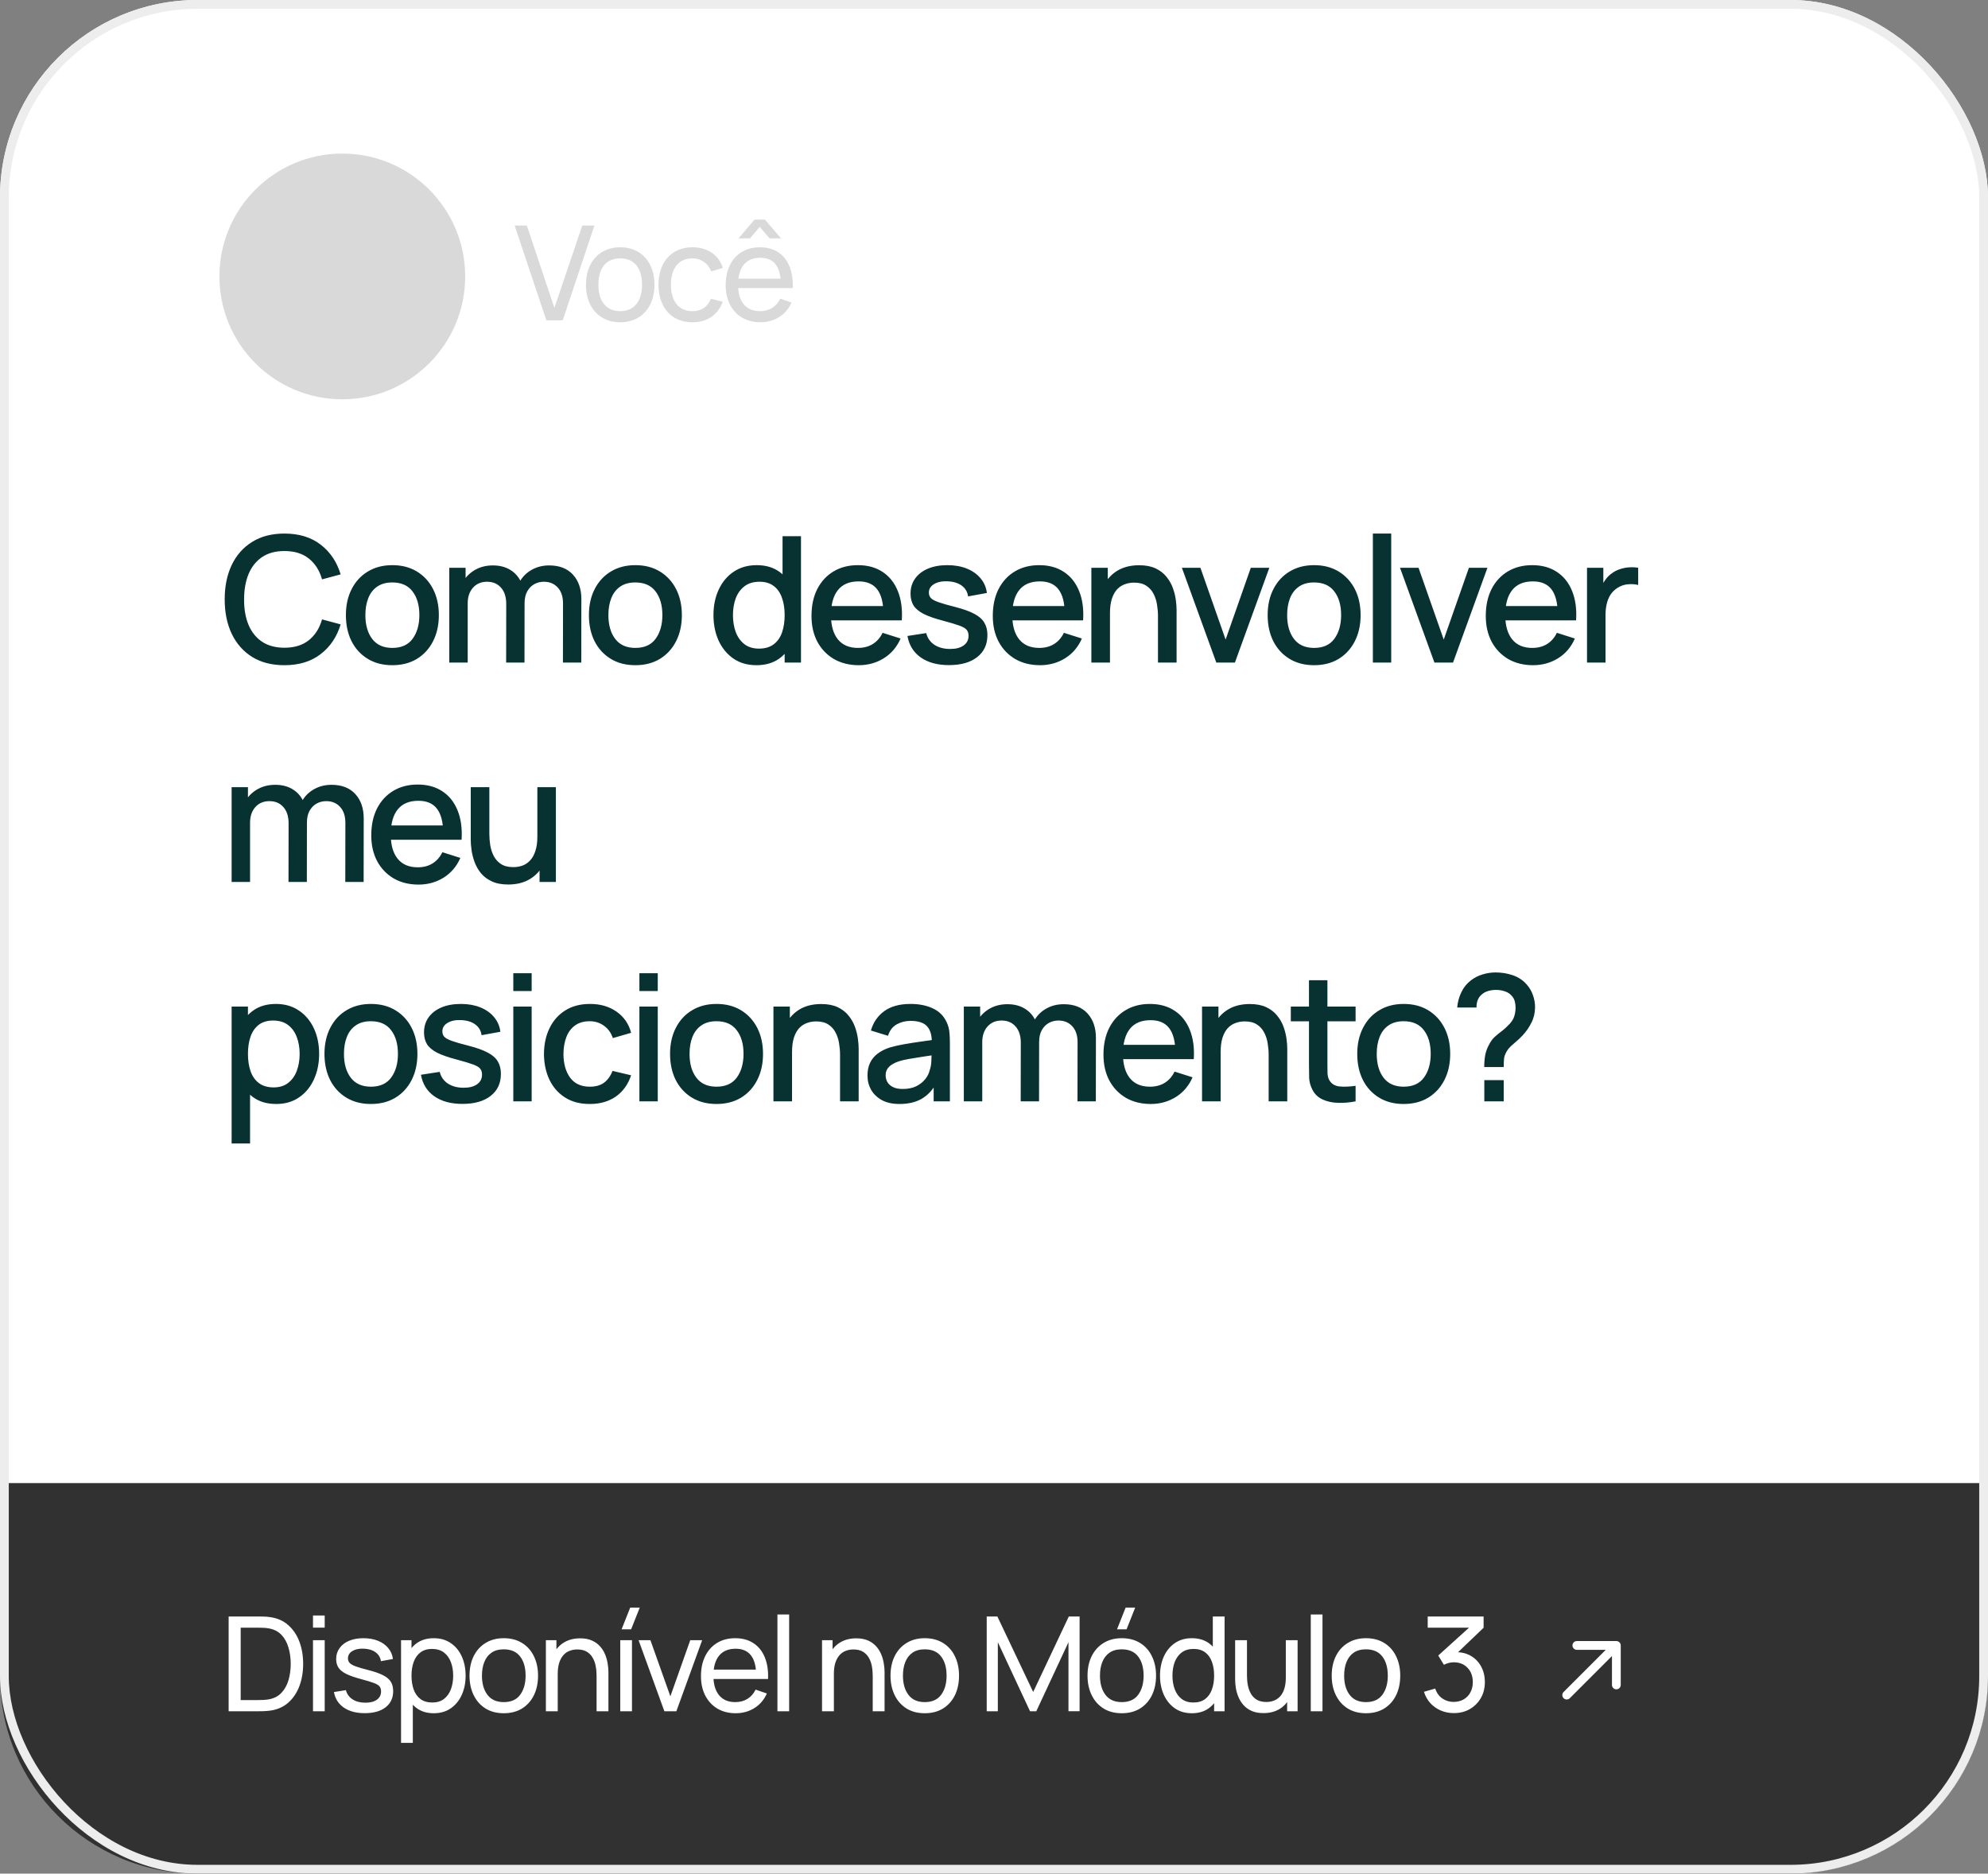 <svg xmlns="http://www.w3.org/2000/svg" width="453" height="427" viewBox="0 0 453 427" fill="none"><rect x="0" y="0" width="453" height="427" fill="#808080" stroke="none"/><rect width="453" height="427" rx="45" fill="white"></rect><path d="M64.82 151.6C61.94 151.6 59.487 150.973 57.46 149.72C55.433 148.453 53.88 146.693 52.8 144.44C51.733 142.187 51.2 139.573 51.2 136.6C51.2 133.627 51.733 131.013 52.8 128.76C53.88 126.507 55.433 124.753 57.46 123.5C59.487 122.233 61.94 121.6 64.82 121.6C68.14 121.6 70.887 122.44 73.06 124.12C75.247 125.8 76.767 128.06 77.62 130.9L73.38 132.04C72.82 130.027 71.82 128.447 70.38 127.3C68.953 126.153 67.1 125.58 64.82 125.58C62.78 125.58 61.08 126.04 59.72 126.96C58.36 127.88 57.333 129.167 56.64 130.82C55.96 132.473 55.62 134.4 55.62 136.6C55.607 138.8 55.94 140.727 56.62 142.38C57.313 144.033 58.34 145.32 59.7 146.24C61.073 147.16 62.78 147.62 64.82 147.62C67.1 147.62 68.953 147.047 70.38 145.9C71.82 144.74 72.82 143.16 73.38 141.16L77.62 142.3C76.767 145.14 75.247 147.4 73.06 149.08C70.887 150.76 68.14 151.6 64.82 151.6ZM89.399 151.6C87.239 151.6 85.365 151.113 83.779 150.14C82.192 149.167 80.965 147.827 80.099 146.12C79.245 144.4 78.819 142.42 78.819 140.18C78.819 137.927 79.259 135.947 80.139 134.24C81.019 132.52 82.252 131.187 83.839 130.24C85.425 129.28 87.279 128.8 89.399 128.8C91.559 128.8 93.432 129.287 95.019 130.26C96.605 131.233 97.832 132.573 98.699 134.28C99.565 135.987 99.999 137.953 99.999 140.18C99.999 142.433 99.559 144.42 98.679 146.14C97.812 147.847 96.585 149.187 94.999 150.16C93.412 151.12 91.545 151.6 89.399 151.6ZM89.399 147.66C91.465 147.66 93.005 146.967 94.019 145.58C95.045 144.18 95.559 142.38 95.559 140.18C95.559 137.927 95.039 136.127 93.999 134.78C92.972 133.42 91.439 132.74 89.399 132.74C87.999 132.74 86.845 133.06 85.939 133.7C85.032 134.327 84.359 135.2 83.919 136.32C83.479 137.427 83.259 138.713 83.259 140.18C83.259 142.447 83.779 144.26 84.819 145.62C85.859 146.98 87.385 147.66 89.399 147.66ZM128.274 151L128.294 137.54C128.294 135.98 127.894 134.767 127.094 133.9C126.294 133.02 125.24 132.58 123.934 132.58C123.134 132.58 122.4 132.767 121.734 133.14C121.08 133.5 120.547 134.047 120.134 134.78C119.734 135.5 119.534 136.407 119.534 137.5L117.514 136.48C117.487 134.96 117.807 133.627 118.474 132.48C119.154 131.333 120.074 130.447 121.234 129.82C122.394 129.18 123.694 128.86 125.134 128.86C127.467 128.86 129.274 129.56 130.554 130.96C131.834 132.36 132.474 134.22 132.474 136.54L132.454 151H128.274ZM102.374 151V129.4H106.094V135.64H106.574V151H102.374ZM115.334 151L115.354 137.62C115.354 136.047 114.954 134.813 114.154 133.92C113.367 133.027 112.307 132.58 110.974 132.58C109.654 132.58 108.587 133.033 107.774 133.94C106.974 134.847 106.574 136.033 106.574 137.5L104.574 136.22C104.574 134.807 104.914 133.547 105.594 132.44C106.274 131.333 107.194 130.46 108.354 129.82C109.514 129.18 110.827 128.86 112.294 128.86C113.827 128.86 115.134 129.187 116.214 129.84C117.294 130.48 118.114 131.38 118.674 132.54C119.247 133.7 119.534 135.047 119.534 136.58L119.514 151H115.334ZM144.774 151.6C142.614 151.6 140.74 151.113 139.154 150.14C137.567 149.167 136.34 147.827 135.474 146.12C134.62 144.4 134.194 142.42 134.194 140.18C134.194 137.927 134.634 135.947 135.514 134.24C136.394 132.52 137.627 131.187 139.214 130.24C140.8 129.28 142.654 128.8 144.774 128.8C146.934 128.8 148.807 129.287 150.394 130.26C151.98 131.233 153.207 132.573 154.074 134.28C154.94 135.987 155.374 137.953 155.374 140.18C155.374 142.433 154.934 144.42 154.054 146.14C153.187 147.847 151.96 149.187 150.374 150.16C148.787 151.12 146.92 151.6 144.774 151.6ZM144.774 147.66C146.84 147.66 148.38 146.967 149.394 145.58C150.42 144.18 150.934 142.38 150.934 140.18C150.934 137.927 150.414 136.127 149.374 134.78C148.347 133.42 146.814 132.74 144.774 132.74C143.374 132.74 142.22 133.06 141.314 133.7C140.407 134.327 139.734 135.2 139.294 136.32C138.854 137.427 138.634 138.713 138.634 140.18C138.634 142.447 139.154 144.26 140.194 145.62C141.234 146.98 142.76 147.66 144.774 147.66ZM172.357 151.6C170.343 151.6 168.603 151.1 167.137 150.1C165.683 149.1 164.557 147.74 163.757 146.02C162.97 144.287 162.577 142.34 162.577 140.18C162.577 138.007 162.977 136.067 163.777 134.36C164.577 132.64 165.71 131.287 167.177 130.3C168.657 129.3 170.41 128.8 172.437 128.8C174.477 128.8 176.19 129.3 177.577 130.3C178.977 131.287 180.03 132.64 180.737 134.36C181.457 136.08 181.817 138.02 181.817 140.18C181.817 142.34 181.457 144.28 180.737 146C180.017 147.72 178.957 149.087 177.557 150.1C176.157 151.1 174.423 151.6 172.357 151.6ZM172.937 147.82C174.31 147.82 175.43 147.493 176.297 146.84C177.163 146.187 177.797 145.287 178.197 144.14C178.597 142.993 178.797 141.673 178.797 140.18C178.797 138.687 178.59 137.367 178.177 136.22C177.777 135.073 177.15 134.18 176.297 133.54C175.457 132.9 174.383 132.58 173.077 132.58C171.69 132.58 170.55 132.92 169.657 133.6C168.763 134.28 168.097 135.193 167.657 136.34C167.23 137.487 167.017 138.767 167.017 140.18C167.017 141.607 167.23 142.9 167.657 144.06C168.097 145.207 168.75 146.12 169.617 146.8C170.497 147.48 171.603 147.82 172.937 147.82ZM178.797 151V135.46H178.317V122.2H182.517V151H178.797ZM195.693 151.6C193.546 151.6 191.659 151.133 190.033 150.2C188.419 149.253 187.159 147.94 186.252 146.26C185.359 144.567 184.913 142.607 184.913 140.38C184.913 138.02 185.353 135.973 186.233 134.24C187.126 132.507 188.366 131.167 189.953 130.22C191.539 129.273 193.386 128.8 195.493 128.8C197.693 128.8 199.566 129.313 201.113 130.34C202.659 131.353 203.813 132.8 204.573 134.68C205.346 136.56 205.653 138.793 205.493 141.38H201.313V139.86C201.286 137.353 200.806 135.5 199.873 134.3C198.953 133.1 197.546 132.5 195.653 132.5C193.559 132.5 191.986 133.16 190.933 134.48C189.879 135.8 189.353 137.707 189.353 140.2C189.353 142.573 189.879 144.413 190.933 145.72C191.986 147.013 193.506 147.66 195.493 147.66C196.799 147.66 197.926 147.367 198.873 146.78C199.833 146.18 200.579 145.327 201.113 144.22L205.213 145.52C204.373 147.453 203.099 148.953 201.393 150.02C199.686 151.073 197.786 151.6 195.693 151.6ZM187.993 141.38V138.12H203.412V141.38H187.993ZM216.24 151.58C213.613 151.58 211.473 151 209.82 149.84C208.166 148.68 207.153 147.047 206.78 144.94L211.06 144.28C211.326 145.4 211.94 146.287 212.9 146.94C213.873 147.58 215.08 147.9 216.52 147.9C217.826 147.9 218.846 147.633 219.58 147.1C220.326 146.567 220.7 145.833 220.7 144.9C220.7 144.353 220.566 143.913 220.3 143.58C220.046 143.233 219.506 142.907 218.68 142.6C217.853 142.293 216.593 141.913 214.9 141.46C213.046 140.98 211.573 140.467 210.48 139.92C209.4 139.36 208.626 138.713 208.16 137.98C207.706 137.233 207.48 136.333 207.48 135.28C207.48 133.973 207.826 132.833 208.52 131.86C209.213 130.887 210.186 130.133 211.44 129.6C212.706 129.067 214.186 128.8 215.88 128.8C217.533 128.8 219.006 129.06 220.3 129.58C221.593 130.1 222.64 130.84 223.44 131.8C224.24 132.747 224.72 133.86 224.88 135.14L220.6 135.92C220.453 134.88 219.966 134.06 219.14 133.46C218.313 132.86 217.24 132.533 215.92 132.48C214.653 132.427 213.626 132.64 212.84 133.12C212.053 133.587 211.66 134.233 211.66 135.06C211.66 135.54 211.806 135.947 212.1 136.28C212.406 136.613 212.993 136.933 213.86 137.24C214.726 137.547 216.006 137.913 217.7 138.34C219.513 138.807 220.953 139.327 222.02 139.9C223.086 140.46 223.846 141.133 224.3 141.92C224.766 142.693 225 143.633 225 144.74C225 146.873 224.22 148.547 222.66 149.76C221.113 150.973 218.973 151.58 216.24 151.58ZM237.005 151.6C234.858 151.6 232.972 151.133 231.345 150.2C229.732 149.253 228.472 147.94 227.565 146.26C226.672 144.567 226.225 142.607 226.225 140.38C226.225 138.02 226.665 135.973 227.545 134.24C228.438 132.507 229.678 131.167 231.265 130.22C232.852 129.273 234.698 128.8 236.805 128.8C239.005 128.8 240.878 129.313 242.425 130.34C243.972 131.353 245.125 132.8 245.885 134.68C246.658 136.56 246.965 138.793 246.805 141.38H242.625V139.86C242.598 137.353 242.118 135.5 241.185 134.3C240.265 133.1 238.858 132.5 236.965 132.5C234.872 132.5 233.298 133.16 232.245 134.48C231.192 135.8 230.665 137.707 230.665 140.2C230.665 142.573 231.192 144.413 232.245 145.72C233.298 147.013 234.818 147.66 236.805 147.66C238.112 147.66 239.238 147.367 240.185 146.78C241.145 146.18 241.892 145.327 242.425 144.22L246.525 145.52C245.685 147.453 244.412 148.953 242.705 150.02C240.998 151.073 239.098 151.6 237.005 151.6ZM229.305 141.38V138.12H244.725V141.38H229.305ZM263.866 151V140.38C263.866 139.54 263.793 138.68 263.646 137.8C263.513 136.907 263.246 136.08 262.846 135.32C262.46 134.56 261.906 133.947 261.186 133.48C260.48 133.013 259.553 132.78 258.406 132.78C257.66 132.78 256.953 132.907 256.286 133.16C255.62 133.4 255.033 133.793 254.526 134.34C254.033 134.887 253.64 135.607 253.346 136.5C253.066 137.393 252.926 138.48 252.926 139.76L250.326 138.78C250.326 136.82 250.693 135.093 251.426 133.6C252.16 132.093 253.213 130.92 254.586 130.08C255.96 129.24 257.62 128.82 259.566 128.82C261.06 128.82 262.313 129.06 263.326 129.54C264.34 130.02 265.16 130.653 265.786 131.44C266.426 132.213 266.913 133.06 267.246 133.98C267.58 134.9 267.806 135.8 267.926 136.68C268.046 137.56 268.106 138.333 268.106 139V151H263.866ZM248.686 151V129.4H252.426V135.64H252.926V151H248.686ZM277.156 151L269.316 129.4H273.536L279.276 145.76L285.016 129.4H289.236L281.396 151H277.156ZM299.438 151.6C297.278 151.6 295.404 151.113 293.818 150.14C292.231 149.167 291.004 147.827 290.138 146.12C289.284 144.4 288.858 142.42 288.858 140.18C288.858 137.927 289.298 135.947 290.178 134.24C291.058 132.52 292.291 131.187 293.878 130.24C295.464 129.28 297.318 128.8 299.438 128.8C301.598 128.8 303.471 129.287 305.058 130.26C306.644 131.233 307.871 132.573 308.738 134.28C309.604 135.987 310.038 137.953 310.038 140.18C310.038 142.433 309.598 144.42 308.718 146.14C307.851 147.847 306.624 149.187 305.038 150.16C303.451 151.12 301.584 151.6 299.438 151.6ZM299.438 147.66C301.504 147.66 303.044 146.967 304.058 145.58C305.084 144.18 305.598 142.38 305.598 140.18C305.598 137.927 305.078 136.127 304.038 134.78C303.011 133.42 301.478 132.74 299.438 132.74C298.038 132.74 296.884 133.06 295.978 133.7C295.071 134.327 294.398 135.2 293.958 136.32C293.518 137.427 293.298 138.713 293.298 140.18C293.298 142.447 293.818 144.26 294.858 145.62C295.898 146.98 297.424 147.66 299.438 147.66ZM312.833 151V121.6H317.013V151H312.833ZM326.859 151L319.019 129.4H323.239L328.979 145.76L334.719 129.4H338.939L331.099 151H326.859ZM349.341 151.6C347.194 151.6 345.308 151.133 343.681 150.2C342.068 149.253 340.808 147.94 339.901 146.26C339.008 144.567 338.561 142.607 338.561 140.38C338.561 138.02 339.001 135.973 339.881 134.24C340.774 132.507 342.014 131.167 343.601 130.22C345.188 129.273 347.034 128.8 349.141 128.8C351.341 128.8 353.214 129.313 354.761 130.34C356.308 131.353 357.461 132.8 358.221 134.68C358.994 136.56 359.301 138.793 359.141 141.38H354.961V139.86C354.934 137.353 354.454 135.5 353.521 134.3C352.601 133.1 351.194 132.5 349.301 132.5C347.208 132.5 345.634 133.16 344.581 134.48C343.528 135.8 343.001 137.707 343.001 140.2C343.001 142.573 343.528 144.413 344.581 145.72C345.634 147.013 347.154 147.66 349.141 147.66C350.448 147.66 351.574 147.367 352.521 146.78C353.481 146.18 354.228 145.327 354.761 144.22L358.861 145.52C358.021 147.453 356.748 148.953 355.041 150.02C353.334 151.073 351.434 151.6 349.341 151.6ZM341.641 141.38V138.12H357.061V141.38H341.641ZM361.628 151V129.4H365.348V134.64L364.828 133.96C365.095 133.267 365.441 132.633 365.868 132.06C366.295 131.473 366.788 130.993 367.348 130.62C367.895 130.22 368.501 129.913 369.168 129.7C369.848 129.473 370.541 129.34 371.248 129.3C371.955 129.247 372.635 129.28 373.288 129.4V133.32C372.581 133.133 371.795 133.08 370.928 133.16C370.075 133.24 369.288 133.513 368.568 133.98C367.888 134.42 367.348 134.953 366.948 135.58C366.561 136.207 366.281 136.907 366.108 137.68C365.935 138.44 365.848 139.247 365.848 140.1V151H361.628ZM78.68 201L78.7 187.54C78.7 185.98 78.3 184.767 77.5 183.9C76.7 183.02 75.647 182.58 74.34 182.58C73.54 182.58 72.807 182.767 72.14 183.14C71.487 183.5 70.953 184.047 70.54 184.78C70.14 185.5 69.94 186.407 69.94 187.5L67.92 186.48C67.893 184.96 68.213 183.627 68.88 182.48C69.56 181.333 70.48 180.447 71.64 179.82C72.8 179.18 74.1 178.86 75.54 178.86C77.873 178.86 79.68 179.56 80.96 180.96C82.24 182.36 82.88 184.22 82.88 186.54L82.86 201H78.68ZM52.78 201V179.4H56.5V185.64H56.98V201H52.78ZM65.74 201L65.76 187.62C65.76 186.047 65.36 184.813 64.56 183.92C63.773 183.027 62.713 182.58 61.38 182.58C60.06 182.58 58.993 183.033 58.18 183.94C57.38 184.847 56.98 186.033 56.98 187.5L54.98 186.22C54.98 184.807 55.32 183.547 56 182.44C56.68 181.333 57.6 180.46 58.76 179.82C59.92 179.18 61.233 178.86 62.7 178.86C64.233 178.86 65.54 179.187 66.62 179.84C67.7 180.48 68.52 181.38 69.08 182.54C69.653 183.7 69.94 185.047 69.94 186.58L69.92 201H65.74ZM95.38 201.6C93.233 201.6 91.347 201.133 89.72 200.2C88.107 199.253 86.847 197.94 85.94 196.26C85.047 194.567 84.6 192.607 84.6 190.38C84.6 188.02 85.04 185.973 85.92 184.24C86.813 182.507 88.053 181.167 89.64 180.22C91.227 179.273 93.073 178.8 95.18 178.8C97.38 178.8 99.253 179.313 100.8 180.34C102.347 181.353 103.5 182.8 104.26 184.68C105.033 186.56 105.34 188.793 105.18 191.38H101V189.86C100.973 187.353 100.493 185.5 99.56 184.3C98.64 183.1 97.233 182.5 95.34 182.5C93.247 182.5 91.673 183.16 90.62 184.48C89.567 185.8 89.04 187.707 89.04 190.2C89.04 192.573 89.567 194.413 90.62 195.72C91.673 197.013 93.193 197.66 95.18 197.66C96.487 197.66 97.613 197.367 98.56 196.78C99.52 196.18 100.267 195.327 100.8 194.22L104.9 195.52C104.06 197.453 102.787 198.953 101.08 200.02C99.373 201.073 97.473 201.6 95.38 201.6ZM87.68 191.38V188.12H103.1V191.38H87.68ZM115.807 201.58C114.314 201.58 113.061 201.34 112.047 200.86C111.034 200.38 110.207 199.753 109.567 198.98C108.941 198.193 108.461 197.34 108.127 196.42C107.794 195.5 107.567 194.6 107.447 193.72C107.327 192.84 107.267 192.067 107.267 191.4V179.4H111.507V190.02C111.507 190.86 111.574 191.727 111.707 192.62C111.854 193.5 112.121 194.32 112.507 195.08C112.907 195.84 113.461 196.453 114.167 196.92C114.887 197.387 115.821 197.62 116.967 197.62C117.714 197.62 118.421 197.5 119.087 197.26C119.754 197.007 120.334 196.607 120.827 196.06C121.334 195.513 121.727 194.793 122.007 193.9C122.301 193.007 122.447 191.92 122.447 190.64L125.047 191.62C125.047 193.58 124.681 195.313 123.947 196.82C123.214 198.313 122.161 199.48 120.787 200.32C119.414 201.16 117.754 201.58 115.807 201.58ZM122.947 201V194.76H122.447V179.4H126.667V201H122.947ZM62.94 251.6C60.873 251.6 59.14 251.1 57.74 250.1C56.34 249.087 55.28 247.72 54.56 246C53.84 244.28 53.48 242.34 53.48 240.18C53.48 238.02 53.833 236.08 54.54 234.36C55.26 232.64 56.313 231.287 57.7 230.3C59.1 229.3 60.82 228.8 62.86 228.8C64.887 228.8 66.633 229.3 68.1 230.3C69.58 231.287 70.72 232.64 71.52 234.36C72.32 236.067 72.72 238.007 72.72 240.18C72.72 242.34 72.32 244.287 71.52 246.02C70.733 247.74 69.607 249.1 68.14 250.1C66.687 251.1 64.953 251.6 62.94 251.6ZM52.78 260.6V229.4H56.5V244.94H56.98V260.6H52.78ZM62.36 247.82C63.693 247.82 64.793 247.48 65.66 246.8C66.54 246.12 67.193 245.207 67.62 244.06C68.06 242.9 68.28 241.607 68.28 240.18C68.28 238.767 68.06 237.487 67.62 236.34C67.193 235.193 66.533 234.28 65.64 233.6C64.747 232.92 63.607 232.58 62.22 232.58C60.913 232.58 59.833 232.9 58.98 233.54C58.14 234.18 57.513 235.073 57.1 236.22C56.7 237.367 56.5 238.687 56.5 240.18C56.5 241.673 56.7 242.993 57.1 244.14C57.5 245.287 58.133 246.187 59 246.84C59.867 247.493 60.987 247.82 62.36 247.82ZM84.516 251.6C82.356 251.6 80.483 251.113 78.896 250.14C77.309 249.167 76.083 247.827 75.216 246.12C74.363 244.4 73.936 242.42 73.936 240.18C73.936 237.927 74.376 235.947 75.256 234.24C76.136 232.52 77.369 231.187 78.956 230.24C80.543 229.28 82.396 228.8 84.516 228.8C86.676 228.8 88.549 229.287 90.136 230.26C91.723 231.233 92.949 232.573 93.816 234.28C94.683 235.987 95.116 237.953 95.116 240.18C95.116 242.433 94.676 244.42 93.796 246.14C92.929 247.847 91.703 249.187 90.116 250.16C88.529 251.12 86.663 251.6 84.516 251.6ZM84.516 247.66C86.583 247.66 88.123 246.967 89.136 245.58C90.163 244.18 90.676 242.38 90.676 240.18C90.676 237.927 90.156 236.127 89.116 234.78C88.089 233.42 86.556 232.74 84.516 232.74C83.116 232.74 81.963 233.06 81.056 233.7C80.149 234.327 79.476 235.2 79.036 236.32C78.596 237.427 78.376 238.713 78.376 240.18C78.376 242.447 78.896 244.26 79.936 245.62C80.976 246.98 82.503 247.66 84.516 247.66ZM105.38 251.58C102.754 251.58 100.614 251 98.96 249.84C97.307 248.68 96.294 247.047 95.92 244.94L100.2 244.28C100.467 245.4 101.08 246.287 102.04 246.94C103.014 247.58 104.22 247.9 105.66 247.9C106.967 247.9 107.987 247.633 108.72 247.1C109.467 246.567 109.84 245.833 109.84 244.9C109.84 244.353 109.707 243.913 109.44 243.58C109.187 243.233 108.647 242.907 107.82 242.6C106.994 242.293 105.734 241.913 104.04 241.46C102.187 240.98 100.714 240.467 99.62 239.92C98.54 239.36 97.767 238.713 97.3 237.98C96.847 237.233 96.62 236.333 96.62 235.28C96.62 233.973 96.967 232.833 97.66 231.86C98.354 230.887 99.327 230.133 100.58 229.6C101.847 229.067 103.327 228.8 105.02 228.8C106.674 228.8 108.147 229.06 109.44 229.58C110.734 230.1 111.78 230.84 112.58 231.8C113.38 232.747 113.86 233.86 114.02 235.14L109.74 235.92C109.594 234.88 109.107 234.06 108.28 233.46C107.454 232.86 106.38 232.533 105.06 232.48C103.794 232.427 102.767 232.64 101.98 233.12C101.194 233.587 100.8 234.233 100.8 235.06C100.8 235.54 100.947 235.947 101.24 236.28C101.547 236.613 102.134 236.933 103 237.24C103.867 237.547 105.147 237.913 106.84 238.34C108.654 238.807 110.094 239.327 111.16 239.9C112.227 240.46 112.987 241.133 113.44 241.92C113.907 242.693 114.14 243.633 114.14 244.74C114.14 246.873 113.36 248.547 111.8 249.76C110.254 250.973 108.114 251.58 105.38 251.58ZM116.966 225.86V221.8H121.146V225.86H116.966ZM116.966 251V229.4H121.146V251H116.966ZM134.392 251.6C132.178 251.6 130.298 251.107 128.752 250.12C127.205 249.133 126.018 247.78 125.192 246.06C124.378 244.34 123.965 242.387 123.952 240.2C123.965 237.973 124.392 236.007 125.232 234.3C126.072 232.58 127.272 231.233 128.832 230.26C130.392 229.287 132.265 228.8 134.452 228.8C136.812 228.8 138.825 229.387 140.492 230.56C142.172 231.733 143.278 233.34 143.812 235.38L139.652 236.58C139.238 235.367 138.558 234.427 137.612 233.76C136.678 233.08 135.605 232.74 134.392 232.74C133.018 232.74 131.892 233.067 131.012 233.72C130.132 234.36 129.478 235.24 129.052 236.36C128.625 237.48 128.405 238.76 128.392 240.2C128.405 242.427 128.912 244.227 129.912 245.6C130.925 246.973 132.418 247.66 134.392 247.66C135.738 247.66 136.825 247.353 137.652 246.74C138.492 246.113 139.132 245.22 139.572 244.06L143.812 245.06C143.105 247.167 141.938 248.787 140.312 249.92C138.685 251.04 136.712 251.6 134.392 251.6ZM145.7 225.86V221.8H149.88V225.86H145.7ZM145.7 251V229.4H149.88V251H145.7ZM163.266 251.6C161.106 251.6 159.233 251.113 157.646 250.14C156.059 249.167 154.833 247.827 153.966 246.12C153.113 244.4 152.686 242.42 152.686 240.18C152.686 237.927 153.126 235.947 154.006 234.24C154.886 232.52 156.119 231.187 157.706 230.24C159.293 229.28 161.146 228.8 163.266 228.8C165.426 228.8 167.299 229.287 168.886 230.26C170.473 231.233 171.699 232.573 172.566 234.28C173.433 235.987 173.866 237.953 173.866 240.18C173.866 242.433 173.426 244.42 172.546 246.14C171.679 247.847 170.453 249.187 168.866 250.16C167.279 251.12 165.413 251.6 163.266 251.6ZM163.266 247.66C165.333 247.66 166.873 246.967 167.886 245.58C168.913 244.18 169.426 242.38 169.426 240.18C169.426 237.927 168.906 236.127 167.866 234.78C166.839 233.42 165.306 232.74 163.266 232.74C161.866 232.74 160.713 233.06 159.806 233.7C158.899 234.327 158.226 235.2 157.786 236.32C157.346 237.427 157.126 238.713 157.126 240.18C157.126 242.447 157.646 244.26 158.686 245.62C159.726 246.98 161.253 247.66 163.266 247.66ZM191.421 251V240.38C191.421 239.54 191.348 238.68 191.201 237.8C191.068 236.907 190.801 236.08 190.401 235.32C190.014 234.56 189.461 233.947 188.741 233.48C188.034 233.013 187.108 232.78 185.961 232.78C185.214 232.78 184.508 232.907 183.841 233.16C183.174 233.4 182.588 233.793 182.081 234.34C181.588 234.887 181.194 235.607 180.901 236.5C180.621 237.393 180.481 238.48 180.481 239.76L177.881 238.78C177.881 236.82 178.248 235.093 178.981 233.6C179.714 232.093 180.768 230.92 182.141 230.08C183.514 229.24 185.174 228.82 187.121 228.82C188.614 228.82 189.868 229.06 190.881 229.54C191.894 230.02 192.714 230.653 193.341 231.44C193.981 232.213 194.468 233.06 194.801 233.98C195.134 234.9 195.361 235.8 195.481 236.68C195.601 237.56 195.661 238.333 195.661 239V251H191.421ZM176.241 251V229.4H179.981V235.64H180.481V251H176.241ZM204.97 251.6C203.37 251.6 202.03 251.307 200.95 250.72C199.87 250.12 199.05 249.333 198.49 248.36C197.944 247.373 197.67 246.293 197.67 245.12C197.67 244.027 197.864 243.067 198.25 242.24C198.637 241.413 199.21 240.713 199.97 240.14C200.73 239.553 201.664 239.08 202.77 238.72C203.73 238.44 204.817 238.193 206.03 237.98C207.244 237.767 208.517 237.567 209.85 237.38C211.197 237.193 212.53 237.007 213.85 236.82L212.33 237.66C212.357 235.967 211.997 234.713 211.25 233.9C210.517 233.073 209.25 232.66 207.45 232.66C206.317 232.66 205.277 232.927 204.33 233.46C203.384 233.98 202.724 234.847 202.35 236.06L198.45 234.86C198.984 233.007 199.997 231.533 201.49 230.44C202.997 229.347 204.997 228.8 207.49 228.8C209.424 228.8 211.104 229.133 212.53 229.8C213.97 230.453 215.024 231.493 215.69 232.92C216.037 233.627 216.25 234.373 216.33 235.16C216.41 235.947 216.45 236.793 216.45 237.7V251H212.75V246.06L213.47 246.7C212.577 248.353 211.437 249.587 210.05 250.4C208.677 251.2 206.984 251.6 204.97 251.6ZM205.71 248.18C206.897 248.18 207.917 247.973 208.77 247.56C209.624 247.133 210.31 246.593 210.83 245.94C211.35 245.287 211.69 244.607 211.85 243.9C212.077 243.26 212.204 242.54 212.23 241.74C212.27 240.94 212.29 240.3 212.29 239.82L213.65 240.32C212.33 240.52 211.13 240.7 210.05 240.86C208.97 241.02 207.99 241.18 207.11 241.34C206.244 241.487 205.47 241.667 204.79 241.88C204.217 242.08 203.704 242.32 203.25 242.6C202.81 242.88 202.457 243.22 202.19 243.62C201.937 244.02 201.81 244.507 201.81 245.08C201.81 245.64 201.95 246.16 202.23 246.64C202.51 247.107 202.937 247.48 203.51 247.76C204.084 248.04 204.817 248.18 205.71 248.18ZM245.524 251L245.544 237.54C245.544 235.98 245.144 234.767 244.344 233.9C243.544 233.02 242.49 232.58 241.184 232.58C240.384 232.58 239.65 232.767 238.984 233.14C238.33 233.5 237.797 234.047 237.384 234.78C236.984 235.5 236.784 236.407 236.784 237.5L234.764 236.48C234.737 234.96 235.057 233.627 235.724 232.48C236.404 231.333 237.324 230.447 238.484 229.82C239.644 229.18 240.944 228.86 242.384 228.86C244.717 228.86 246.524 229.56 247.804 230.96C249.084 232.36 249.724 234.22 249.724 236.54L249.704 251H245.524ZM219.624 251V229.4H223.344V235.64H223.824V251H219.624ZM232.584 251L232.604 237.62C232.604 236.047 232.204 234.813 231.404 233.92C230.617 233.027 229.557 232.58 228.224 232.58C226.904 232.58 225.837 233.033 225.024 233.94C224.224 234.847 223.824 236.033 223.824 237.5L221.824 236.22C221.824 234.807 222.164 233.547 222.844 232.44C223.524 231.333 224.444 230.46 225.604 229.82C226.764 229.18 228.077 228.86 229.544 228.86C231.077 228.86 232.384 229.187 233.464 229.84C234.544 230.48 235.364 231.38 235.924 232.54C236.497 233.7 236.784 235.047 236.784 236.58L236.764 251H232.584ZM262.224 251.6C260.077 251.6 258.19 251.133 256.564 250.2C254.95 249.253 253.69 247.94 252.784 246.26C251.89 244.567 251.444 242.607 251.444 240.38C251.444 238.02 251.884 235.973 252.764 234.24C253.657 232.507 254.897 231.167 256.484 230.22C258.07 229.273 259.917 228.8 262.024 228.8C264.224 228.8 266.097 229.313 267.644 230.34C269.19 231.353 270.344 232.8 271.104 234.68C271.877 236.56 272.184 238.793 272.024 241.38H267.844V239.86C267.817 237.353 267.337 235.5 266.404 234.3C265.484 233.1 264.077 232.5 262.184 232.5C260.09 232.5 258.517 233.16 257.464 234.48C256.41 235.8 255.884 237.707 255.884 240.2C255.884 242.573 256.41 244.413 257.464 245.72C258.517 247.013 260.037 247.66 262.024 247.66C263.33 247.66 264.457 247.367 265.404 246.78C266.364 246.18 267.11 245.327 267.644 244.22L271.744 245.52C270.904 247.453 269.63 248.953 267.924 250.02C266.217 251.073 264.317 251.6 262.224 251.6ZM254.524 241.38V238.12H269.944V241.38H254.524ZM289.085 251V240.38C289.085 239.54 289.012 238.68 288.865 237.8C288.732 236.907 288.465 236.08 288.065 235.32C287.678 234.56 287.125 233.947 286.405 233.48C285.698 233.013 284.772 232.78 283.625 232.78C282.878 232.78 282.172 232.907 281.505 233.16C280.838 233.4 280.252 233.793 279.745 234.34C279.252 234.887 278.858 235.607 278.565 236.5C278.285 237.393 278.145 238.48 278.145 239.76L275.545 238.78C275.545 236.82 275.912 235.093 276.645 233.6C277.378 232.093 278.432 230.92 279.805 230.08C281.178 229.24 282.838 228.82 284.785 228.82C286.278 228.82 287.532 229.06 288.545 229.54C289.558 230.02 290.378 230.653 291.005 231.44C291.645 232.213 292.132 233.06 292.465 233.98C292.798 234.9 293.025 235.8 293.145 236.68C293.265 237.56 293.325 238.333 293.325 239V251H289.085ZM273.905 251V229.4H277.645V235.64H278.145V251H273.905ZM308.894 251C307.534 251.267 306.201 251.38 304.894 251.34C303.588 251.3 302.421 251.047 301.394 250.58C300.368 250.113 299.594 249.38 299.074 248.38C298.608 247.487 298.354 246.58 298.314 245.66C298.288 244.727 298.274 243.673 298.274 242.5V223.4H302.474V242.3C302.474 243.167 302.481 243.92 302.494 244.56C302.521 245.2 302.661 245.74 302.914 246.18C303.394 247.007 304.154 247.48 305.194 247.6C306.248 247.707 307.481 247.66 308.894 247.46V251ZM294.134 232.76V229.4H308.894V232.76H294.134ZM319.852 251.6C317.692 251.6 315.819 251.113 314.232 250.14C312.645 249.167 311.419 247.827 310.552 246.12C309.699 244.4 309.272 242.42 309.272 240.18C309.272 237.927 309.712 235.947 310.592 234.24C311.472 232.52 312.705 231.187 314.292 230.24C315.879 229.28 317.732 228.8 319.852 228.8C322.012 228.8 323.885 229.287 325.472 230.26C327.059 231.233 328.285 232.573 329.152 234.28C330.019 235.987 330.452 237.953 330.452 240.18C330.452 242.433 330.012 244.42 329.132 246.14C328.265 247.847 327.039 249.187 325.452 250.16C323.865 251.12 321.999 251.6 319.852 251.6ZM319.852 247.66C321.919 247.66 323.459 246.967 324.472 245.58C325.499 244.18 326.012 242.38 326.012 240.18C326.012 237.927 325.492 236.127 324.452 234.78C323.425 233.42 321.892 232.74 319.852 232.74C318.452 232.74 317.299 233.06 316.392 233.7C315.485 234.327 314.812 235.2 314.372 236.32C313.932 237.427 313.712 238.713 313.712 240.18C313.712 242.447 314.232 244.26 315.272 245.62C316.312 246.98 317.839 247.66 319.852 247.66ZM338.207 243.18C338.207 242.22 338.28 241.32 338.427 240.48C338.587 239.64 338.88 238.84 339.307 238.08C339.667 237.36 340.087 236.78 340.567 236.34C341.06 235.887 341.594 235.447 342.167 235.02C342.754 234.58 343.367 234.02 344.007 233.34C344.54 232.753 344.894 232.16 345.067 231.56C345.254 230.96 345.347 230.313 345.347 229.62C345.347 229.113 345.287 228.64 345.167 228.2C345.047 227.76 344.847 227.38 344.567 227.06C344.14 226.527 343.6 226.153 342.947 225.94C342.294 225.713 341.614 225.6 340.907 225.6C340.267 225.6 339.654 225.687 339.067 225.86C338.494 226.033 338.014 226.3 337.627 226.66C337.214 227.007 336.907 227.44 336.707 227.96C336.52 228.467 336.434 229.02 336.447 229.62H332.047C332.154 228.367 332.474 227.193 333.007 226.1C333.54 225.007 334.26 224.12 335.167 223.44C335.94 222.827 336.82 222.373 337.807 222.08C338.794 221.773 339.78 221.62 340.767 221.62C342.18 221.62 343.514 221.84 344.767 222.28C346.034 222.72 347.087 223.433 347.927 224.42C348.54 225.113 349 225.907 349.307 226.8C349.627 227.68 349.787 228.593 349.787 229.54C349.787 230.807 349.514 231.98 348.967 233.06C348.434 234.14 347.747 235.127 346.907 236.02C346.467 236.487 346.02 236.913 345.567 237.3C345.114 237.673 344.694 238.04 344.307 238.4C343.92 238.76 343.6 239.153 343.347 239.58C342.987 240.193 342.78 240.747 342.727 241.24C342.674 241.72 342.647 242.367 342.647 243.18H338.207ZM338.227 251V246.16H342.647V251H338.227Z" fill="#083131"></path><circle cx="78" cy="63" r="28" fill="#D9D9D9"></circle><path d="M128.221 73H124.501L117.271 51.4H120.046L126.331 70.165L132.676 51.4H135.451L128.221 73ZM141.32 73.45C136.475 73.45 133.52 69.91 133.52 64.885C133.52 59.8 136.565 56.35 141.32 56.35C146.18 56.35 149.135 59.875 149.135 64.885C149.135 69.97 146.135 73.45 141.32 73.45ZM141.32 70.915C144.665 70.915 146.3 68.455 146.3 64.885C146.3 61.24 144.635 58.885 141.32 58.885C137.93 58.885 136.355 61.345 136.355 64.885C136.355 68.545 138.05 70.915 141.32 70.915ZM157.763 73.45C152.828 73.45 150.083 69.865 150.038 64.9C150.083 59.845 152.918 56.35 157.793 56.35C161.198 56.35 163.838 58.15 164.693 61.06L162.053 61.855C161.363 59.98 159.728 58.885 157.763 58.885C154.433 58.885 152.903 61.39 152.873 64.9C152.903 68.515 154.538 70.915 157.763 70.915C159.863 70.915 161.258 69.925 161.993 68.08L164.693 68.785C163.553 71.815 161.108 73.45 157.763 73.45ZM170.904 54.325H168.279L171.939 50.05H174.309L177.969 54.325H175.344L173.124 51.7L170.904 54.325ZM173.274 73.45C168.489 73.45 165.354 70.075 165.354 65.005C165.354 59.695 168.444 56.35 173.154 56.35C178.029 56.35 180.879 59.89 180.639 65.65H168.219C168.429 69.01 170.169 70.915 173.154 70.915C175.284 70.915 176.904 69.91 177.804 68.065L180.369 68.95C179.094 71.815 176.409 73.45 173.274 73.45ZM173.244 58.75C170.349 58.75 168.654 60.43 168.264 63.505H177.864C177.534 60.325 175.989 58.75 173.244 58.75Z" fill="#D9D9D9"></path><path d="M0 338H453V382C453 406.853 432.853 427 408 427H45C20.147 427 0 406.853 0 382V338Z" fill="#313131"></path><path d="M52.1 390V368.4H58.76C58.98 368.4 59.365 368.405 59.915 368.415C60.465 368.425 60.99 368.465 61.49 368.535C63.16 368.755 64.555 369.365 65.675 370.365C66.805 371.355 67.655 372.615 68.225 374.145C68.795 375.675 69.08 377.36 69.08 379.2C69.08 381.04 68.795 382.725 68.225 384.255C67.655 385.785 66.805 387.05 65.675 388.05C64.555 389.04 63.16 389.645 61.49 389.865C60.99 389.925 60.46 389.965 59.9 389.985C59.35 389.995 58.97 390 58.76 390H52.1ZM54.845 387.45H58.76C59.14 387.45 59.565 387.44 60.035 387.42C60.505 387.39 60.915 387.345 61.265 387.285C62.445 387.065 63.4 386.57 64.13 385.8C64.86 385.03 65.395 384.07 65.735 382.92C66.075 381.77 66.245 380.53 66.245 379.2C66.245 377.84 66.07 376.585 65.72 375.435C65.38 374.285 64.845 373.33 64.115 372.57C63.385 371.81 62.435 371.325 61.265 371.115C60.915 371.045 60.5 371 60.02 370.98C59.54 370.96 59.12 370.95 58.76 370.95H54.845V387.45ZM71.32 370.935V368.175H73.99V370.935H71.32ZM71.32 390V373.8H73.99V390H71.32ZM83.111 390.435C81.181 390.435 79.596 390.015 78.356 389.175C77.126 388.325 76.371 387.14 76.091 385.62L78.821 385.185C79.041 386.065 79.546 386.765 80.336 387.285C81.126 387.795 82.106 388.05 83.276 388.05C84.386 388.05 85.256 387.82 85.886 387.36C86.516 386.9 86.831 386.275 86.831 385.485C86.831 385.025 86.726 384.655 86.516 384.375C86.306 384.085 85.871 383.815 85.211 383.565C84.561 383.315 83.576 383.015 82.256 382.665C80.826 382.285 79.701 381.89 78.881 381.48C78.061 381.07 77.476 380.595 77.126 380.055C76.776 379.515 76.601 378.86 76.601 378.09C76.601 377.14 76.861 376.31 77.381 375.6C77.901 374.88 78.626 374.325 79.556 373.935C80.496 373.545 81.586 373.35 82.826 373.35C84.056 373.35 85.156 373.545 86.126 373.935C87.096 374.325 87.876 374.88 88.466 375.6C89.066 376.31 89.421 377.14 89.531 378.09L86.801 378.585C86.671 377.715 86.251 377.03 85.541 376.53C84.841 376.03 83.936 375.765 82.826 375.735C81.776 375.695 80.921 375.88 80.261 376.29C79.611 376.7 79.286 377.255 79.286 377.955C79.286 378.345 79.406 378.68 79.646 378.96C79.896 379.24 80.351 379.505 81.011 379.755C81.681 380.005 82.651 380.29 83.921 380.61C85.351 380.97 86.476 381.365 87.296 381.795C88.126 382.215 88.716 382.715 89.066 383.295C89.416 383.865 89.591 384.57 89.591 385.41C89.591 386.97 89.016 388.2 87.866 389.1C86.716 389.99 85.131 390.435 83.111 390.435ZM98.839 390.45C97.319 390.45 96.039 390.075 94.999 389.325C93.959 388.565 93.169 387.54 92.629 386.25C92.099 384.95 91.834 383.495 91.834 381.885C91.834 380.255 92.099 378.795 92.629 377.505C93.169 376.215 93.959 375.2 94.999 374.46C96.049 373.72 97.334 373.35 98.854 373.35C100.354 373.35 101.644 373.725 102.724 374.475C103.814 375.215 104.649 376.23 105.229 377.52C105.809 378.81 106.099 380.265 106.099 381.885C106.099 383.505 105.809 384.96 105.229 386.25C104.649 387.54 103.814 388.565 102.724 389.325C101.644 390.075 100.349 390.45 98.839 390.45ZM91.384 397.2V373.8H93.769V385.725H94.069V397.2H91.384ZM98.509 388.005C99.579 388.005 100.464 387.735 101.164 387.195C101.864 386.655 102.389 385.925 102.739 385.005C103.089 384.075 103.264 383.035 103.264 381.885C103.264 380.745 103.089 379.715 102.739 378.795C102.399 377.875 101.869 377.145 101.149 376.605C100.439 376.065 99.534 375.795 98.434 375.795C97.384 375.795 96.514 376.055 95.824 376.575C95.134 377.085 94.619 377.8 94.279 378.72C93.939 379.63 93.769 380.685 93.769 381.885C93.769 383.065 93.934 384.12 94.264 385.05C94.604 385.97 95.124 386.695 95.824 387.225C96.524 387.745 97.419 388.005 98.509 388.005ZM114.787 390.45C113.177 390.45 111.787 390.085 110.617 389.355C109.457 388.625 108.562 387.615 107.932 386.325C107.302 385.035 106.987 383.555 106.987 381.885C106.987 380.185 107.307 378.695 107.947 377.415C108.587 376.135 109.492 375.14 110.662 374.43C111.832 373.71 113.207 373.35 114.787 373.35C116.407 373.35 117.802 373.715 118.972 374.445C120.142 375.165 121.037 376.17 121.657 377.46C122.287 378.74 122.602 380.215 122.602 381.885C122.602 383.575 122.287 385.065 121.657 386.355C121.027 387.635 120.127 388.64 118.957 389.37C117.787 390.09 116.397 390.45 114.787 390.45ZM114.787 387.915C116.467 387.915 117.717 387.355 118.537 386.235C119.357 385.115 119.767 383.665 119.767 381.885C119.767 380.055 119.352 378.6 118.522 377.52C117.692 376.43 116.447 375.885 114.787 375.885C113.657 375.885 112.727 376.14 111.997 376.65C111.267 377.16 110.722 377.865 110.362 378.765C110.002 379.665 109.822 380.705 109.822 381.885C109.822 383.705 110.242 385.165 111.082 386.265C111.922 387.365 113.157 387.915 114.787 387.915ZM135.94 390V381.885C135.94 381.115 135.87 380.375 135.73 379.665C135.6 378.955 135.365 378.32 135.025 377.76C134.695 377.19 134.245 376.74 133.675 376.41C133.115 376.08 132.405 375.915 131.545 375.915C130.875 375.915 130.265 376.03 129.715 376.26C129.175 376.48 128.71 376.82 128.32 377.28C127.93 377.74 127.625 378.32 127.405 379.02C127.195 379.71 127.09 380.525 127.09 381.465L125.335 380.925C125.335 379.355 125.615 378.01 126.175 376.89C126.745 375.76 127.54 374.895 128.56 374.295C129.59 373.685 130.8 373.38 132.19 373.38C133.24 373.38 134.135 373.545 134.875 373.875C135.615 374.205 136.23 374.645 136.72 375.195C137.21 375.735 137.595 376.345 137.875 377.025C138.155 377.695 138.35 378.38 138.46 379.08C138.58 379.77 138.64 380.425 138.64 381.045V390H135.94ZM124.39 390V373.8H126.79V378.135H127.09V390H124.39ZM143.814 371.325H141.639L143.604 366.375H145.779L143.814 371.325ZM141.339 390V373.8H144.009V390H141.339ZM151.39 390L145.51 373.8H148.21L152.755 386.595L157.285 373.8H160L154.12 390H151.39ZM167.647 390.45C166.057 390.45 164.667 390.1 163.477 389.4C162.297 388.69 161.377 387.705 160.717 386.445C160.057 385.175 159.727 383.695 159.727 382.005C159.727 380.235 160.052 378.705 160.702 377.415C161.352 376.115 162.257 375.115 163.417 374.415C164.587 373.705 165.957 373.35 167.527 373.35C169.157 373.35 170.542 373.725 171.682 374.475C172.832 375.225 173.692 376.295 174.262 377.685C174.842 379.075 175.092 380.73 175.012 382.65H172.312V381.69C172.282 379.7 171.877 378.215 171.097 377.235C170.317 376.245 169.157 375.75 167.617 375.75C165.967 375.75 164.712 376.28 163.852 377.34C162.992 378.4 162.562 379.92 162.562 381.9C162.562 383.81 162.992 385.29 163.852 386.34C164.712 387.39 165.937 387.915 167.527 387.915C168.597 387.915 169.527 387.67 170.317 387.18C171.107 386.69 171.727 385.985 172.177 385.065L174.742 385.95C174.112 387.38 173.162 388.49 171.892 389.28C170.632 390.06 169.217 390.45 167.647 390.45ZM161.662 382.65V380.505H173.632V382.65H161.662ZM177.152 390V367.95H179.822V390H177.152ZM198.864 390V381.885C198.864 381.115 198.794 380.375 198.654 379.665C198.524 378.955 198.289 378.32 197.949 377.76C197.619 377.19 197.169 376.74 196.599 376.41C196.039 376.08 195.329 375.915 194.469 375.915C193.799 375.915 193.189 376.03 192.639 376.26C192.099 376.48 191.634 376.82 191.244 377.28C190.854 377.74 190.549 378.32 190.329 379.02C190.119 379.71 190.014 380.525 190.014 381.465L188.259 380.925C188.259 379.355 188.539 378.01 189.099 376.89C189.669 375.76 190.464 374.895 191.484 374.295C192.514 373.685 193.724 373.38 195.114 373.38C196.164 373.38 197.059 373.545 197.799 373.875C198.539 374.205 199.154 374.645 199.644 375.195C200.134 375.735 200.519 376.345 200.799 377.025C201.079 377.695 201.274 378.38 201.384 379.08C201.504 379.77 201.564 380.425 201.564 381.045V390H198.864ZM187.314 390V373.8H189.714V378.135H190.014V390H187.314ZM210.717 390.45C209.107 390.45 207.717 390.085 206.547 389.355C205.387 388.625 204.492 387.615 203.862 386.325C203.232 385.035 202.917 383.555 202.917 381.885C202.917 380.185 203.237 378.695 203.877 377.415C204.517 376.135 205.422 375.14 206.592 374.43C207.762 373.71 209.137 373.35 210.717 373.35C212.337 373.35 213.732 373.715 214.902 374.445C216.072 375.165 216.967 376.17 217.587 377.46C218.217 378.74 218.532 380.215 218.532 381.885C218.532 383.575 218.217 385.065 217.587 386.355C216.957 387.635 216.057 388.64 214.887 389.37C213.717 390.09 212.327 390.45 210.717 390.45ZM210.717 387.915C212.397 387.915 213.647 387.355 214.467 386.235C215.287 385.115 215.697 383.665 215.697 381.885C215.697 380.055 215.282 378.6 214.452 377.52C213.622 376.43 212.377 375.885 210.717 375.885C209.587 375.885 208.657 376.14 207.927 376.65C207.197 377.16 206.652 377.865 206.292 378.765C205.932 379.665 205.752 380.705 205.752 381.885C205.752 383.705 206.172 385.165 207.012 386.265C207.852 387.365 209.087 387.915 210.717 387.915ZM224.84 390V368.4H227.27L235.43 385.605L243.545 368.4H246.005V389.985H243.47V374.265L236.135 390H234.71L227.375 374.265V390H224.84ZM256.706 371.325H254.531L256.496 366.375H258.671L256.706 371.325ZM255.611 390.45C254.001 390.45 252.611 390.085 251.441 389.355C250.281 388.625 249.386 387.615 248.756 386.325C248.126 385.035 247.811 383.555 247.811 381.885C247.811 380.185 248.131 378.695 248.771 377.415C249.411 376.135 250.316 375.14 251.486 374.43C252.656 373.71 254.031 373.35 255.611 373.35C257.231 373.35 258.626 373.715 259.796 374.445C260.966 375.165 261.861 376.17 262.481 377.46C263.111 378.74 263.426 380.215 263.426 381.885C263.426 383.575 263.111 385.065 262.481 386.355C261.851 387.635 260.951 388.64 259.781 389.37C258.611 390.09 257.221 390.45 255.611 390.45ZM255.611 387.915C257.291 387.915 258.541 387.355 259.361 386.235C260.181 385.115 260.591 383.665 260.591 381.885C260.591 380.055 260.176 378.6 259.346 377.52C258.516 376.43 257.271 375.885 255.611 375.885C254.481 375.885 253.551 376.14 252.821 376.65C252.091 377.16 251.546 377.865 251.186 378.765C250.826 379.665 250.646 380.705 250.646 381.885C250.646 383.705 251.066 385.165 251.906 386.265C252.746 387.365 253.981 387.915 255.611 387.915ZM271.589 390.45C270.079 390.45 268.784 390.075 267.704 389.325C266.624 388.565 265.789 387.54 265.199 386.25C264.619 384.96 264.329 383.505 264.329 381.885C264.329 380.265 264.619 378.81 265.199 377.52C265.789 376.23 266.624 375.215 267.704 374.475C268.784 373.725 270.074 373.35 271.574 373.35C273.104 373.35 274.389 373.72 275.429 374.46C276.469 375.2 277.254 376.215 277.784 377.505C278.324 378.795 278.594 380.255 278.594 381.885C278.594 383.495 278.324 384.95 277.784 386.25C277.254 387.54 276.469 388.565 275.429 389.325C274.389 390.075 273.109 390.45 271.589 390.45ZM271.919 388.005C273.009 388.005 273.904 387.745 274.604 387.225C275.304 386.695 275.819 385.97 276.149 385.05C276.489 384.12 276.659 383.065 276.659 381.885C276.659 380.685 276.489 379.63 276.149 378.72C275.819 377.8 275.309 377.085 274.619 376.575C273.929 376.055 273.054 375.795 271.994 375.795C270.894 375.795 269.984 376.065 269.264 376.605C268.554 377.145 268.024 377.875 267.674 378.795C267.334 379.715 267.164 380.745 267.164 381.885C267.164 383.035 267.339 384.075 267.689 385.005C268.039 385.925 268.564 386.655 269.264 387.195C269.974 387.735 270.859 388.005 271.919 388.005ZM276.659 390V378.075H276.359V368.4H279.044V390H276.659ZM287.896 390.42C286.856 390.42 285.961 390.255 285.211 389.925C284.471 389.595 283.856 389.155 283.366 388.605C282.876 388.055 282.491 387.445 282.211 386.775C281.931 386.105 281.731 385.42 281.611 384.72C281.501 384.02 281.446 383.365 281.446 382.755V373.8H284.146V381.915C284.146 382.675 284.216 383.41 284.356 384.12C284.496 384.83 284.731 385.47 285.061 386.04C285.401 386.61 285.851 387.06 286.411 387.39C286.981 387.72 287.691 387.885 288.541 387.885C289.211 387.885 289.821 387.77 290.371 387.54C290.921 387.31 291.391 386.97 291.781 386.52C292.171 386.06 292.471 385.48 292.681 384.78C292.891 384.08 292.996 383.265 292.996 382.335L294.751 382.875C294.751 384.435 294.466 385.78 293.896 386.91C293.336 388.04 292.541 388.91 291.511 389.52C290.491 390.12 289.286 390.42 287.896 390.42ZM293.296 390V385.665H292.996V373.8H295.681V390H293.296ZM298.681 390V367.95H301.351V390H298.681ZM311.252 390.45C309.642 390.45 308.252 390.085 307.082 389.355C305.922 388.625 305.027 387.615 304.397 386.325C303.767 385.035 303.452 383.555 303.452 381.885C303.452 380.185 303.772 378.695 304.412 377.415C305.052 376.135 305.957 375.14 307.127 374.43C308.297 373.71 309.672 373.35 311.252 373.35C312.872 373.35 314.267 373.715 315.437 374.445C316.607 375.165 317.502 376.17 318.122 377.46C318.752 378.74 319.067 380.215 319.067 381.885C319.067 383.575 318.752 385.065 318.122 386.355C317.492 387.635 316.592 388.64 315.422 389.37C314.252 390.09 312.862 390.45 311.252 390.45ZM311.252 387.915C312.932 387.915 314.182 387.355 315.002 386.235C315.822 385.115 316.232 383.665 316.232 381.885C316.232 380.055 315.817 378.6 314.987 377.52C314.157 376.43 312.912 375.885 311.252 375.885C310.122 375.885 309.192 376.14 308.462 376.65C307.732 377.16 307.187 377.865 306.827 378.765C306.467 379.665 306.287 380.705 306.287 381.885C306.287 383.705 306.707 385.165 307.547 386.265C308.387 387.365 309.622 387.915 311.252 387.915ZM331.3 390.42C330.23 390.42 329.235 390.225 328.315 389.835C327.395 389.435 326.6 388.875 325.93 388.155C325.27 387.425 324.785 386.56 324.475 385.56L327.04 384.825C327.37 385.825 327.92 386.585 328.69 387.105C329.46 387.625 330.325 387.88 331.285 387.87C332.165 387.85 332.925 387.65 333.565 387.27C334.215 386.88 334.715 386.35 335.065 385.68C335.425 385.01 335.605 384.235 335.605 383.355C335.605 382.015 335.205 380.93 334.405 380.1C333.605 379.26 332.555 378.84 331.255 378.84C330.895 378.84 330.515 378.89 330.115 378.99C329.725 379.09 329.36 379.23 329.02 379.41L327.73 377.295L335.74 370.05L336.085 370.95H325.33V368.4H338.065V370.965L331.24 377.505L331.21 376.56C332.64 376.46 333.89 376.695 334.96 377.265C336.03 377.835 336.86 378.65 337.45 379.71C338.05 380.77 338.35 381.985 338.35 383.355C338.35 384.735 338.04 385.955 337.42 387.015C336.8 388.075 335.96 388.91 334.9 389.52C333.84 390.12 332.64 390.42 331.3 390.42Z" fill="white"></path><path d="M356.293 385.607C355.902 385.997 355.902 386.63 356.293 387.021C356.683 387.411 357.317 387.411 357.707 387.021L356.293 385.607ZM369.314 375C369.314 374.448 368.866 374 368.314 374H359.314C358.761 374 358.314 374.448 358.314 375C358.314 375.552 358.761 376 359.314 376H367.314V384C367.314 384.552 367.761 385 368.314 385C368.866 385 369.314 384.552 369.314 384V375ZM357.707 387.021L369.021 375.707L367.607 374.293L356.293 385.607L357.707 387.021Z" fill="white"></path><rect x="1" y="1" width="451" height="425" rx="44" stroke="#EDEDED" stroke-width="2"></rect></svg>
